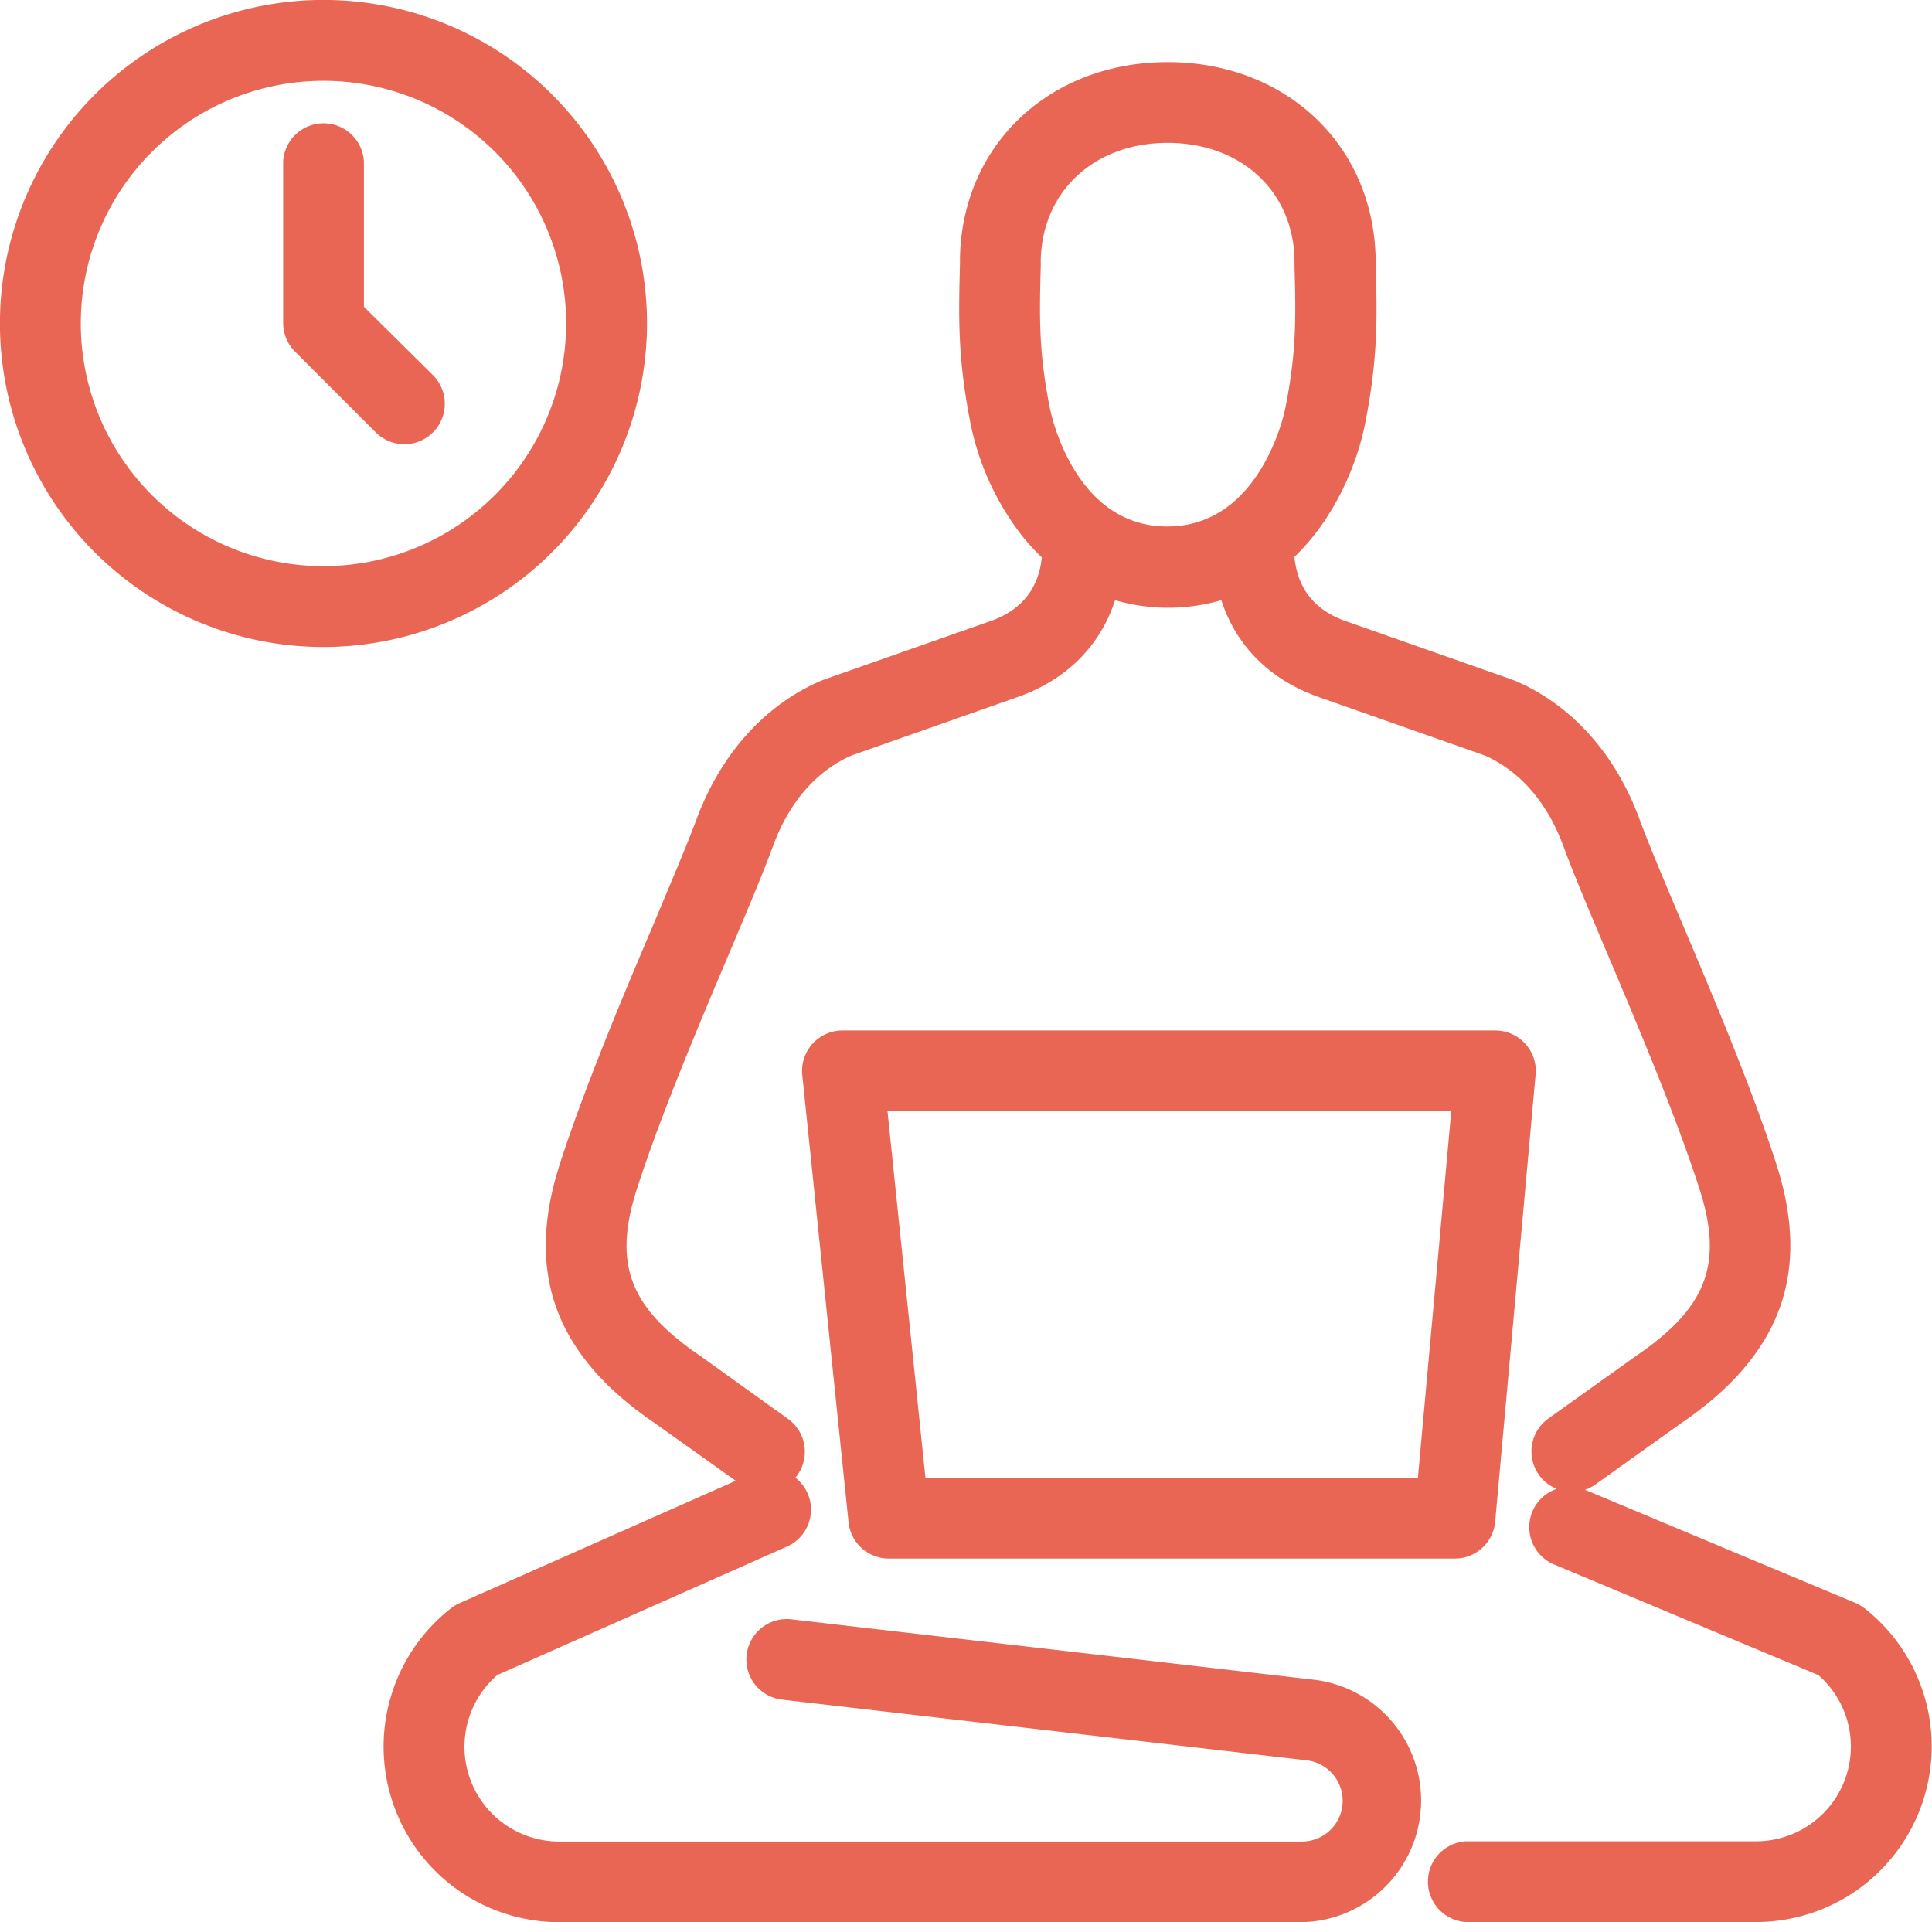 <?xml version="1.0" encoding="UTF-8"?> <svg xmlns="http://www.w3.org/2000/svg" viewBox="0 0 311.06 309.47"> <defs> <style>.cls-1{fill:#ea6654;}</style> </defs> <g id="Слой_2" data-name="Слой 2"> <g id="Слой_1-2" data-name="Слой 1"> <path class="cls-1" d="M300.16,258.92a6.48,6.48,0,0,0-1.5-.88l-43.44-18.17-.06,0a6.64,6.64,0,0,0,1.7-.86l13.8-9.86c16.13-11,21-24.26,15.3-41.86-4-12.34-10.19-27-15.16-38.72-2.87-6.79-5.35-12.65-6.83-16.68-3.85-10.49-10.94-18.4-20-22.27l-.4-.16L216.67,100c-5-1.75-7.75-5.22-8.26-10.33,6.56-6.33,10.08-15,11.34-21.28,2.13-10.64,2-17.41,1.73-26l0-1C221,23.19,206.93,10,188,10s-33,13.2-33.44,31.38l0,1c-.22,8.56-.4,15.33,1.74,26a43.36,43.36,0,0,0,8.51,18.2,34.12,34.12,0,0,0,2.93,3.16c-.53,5.06-3.3,8.51-8.25,10.25l-26.94,9.47-.4.16c-9,3.87-16.11,11.78-20,22.27-1.48,4-4,9.89-6.83,16.68-5,11.75-11.15,26.38-15.15,38.72-5.7,17.6-.84,30.9,15.29,41.86l13,9.26L74,258.1a6.14,6.14,0,0,0-1.37.82,28.27,28.27,0,0,0,17.42,50.55H209.59a19.59,19.59,0,0,0,2.25-39l-84.27-9.74a6.51,6.51,0,1,0-1.5,12.93l84.27,9.75a6.56,6.56,0,0,1-.75,13.08H90.07a15.26,15.26,0,0,1-10-26.81L126.7,249a6.5,6.5,0,0,0,1.35-11.09c.11-.13.22-.26.32-.4a6.5,6.5,0,0,0-1.51-9.08L113,218.48l-.14-.1c-11.54-7.82-14.23-14.91-10.27-27.1,3.82-11.81,9.88-26.15,14.76-37.67,2.93-6.94,5.47-12.94,7.06-17.26,3.28-9,8.67-12.94,12.68-14.71l26.72-9.4c7.92-2.78,13.35-8.29,15.72-15.61a30.6,30.6,0,0,0,17.11,0c2.36,7.32,7.8,12.83,15.72,15.61l26.71,9.4c4,1.77,9.4,5.75,12.69,14.71,1.59,4.32,4.12,10.32,7.06,17.26,4.87,11.52,10.93,25.86,14.76,37.67,3.95,12.19,1.26,19.28-10.28,27.1l-.13.1-13.88,9.91a6.51,6.51,0,0,0-1.51,9.08,6.39,6.39,0,0,0,2.86,2.24,6.51,6.51,0,0,0-.43,12.17l42.56,17.81a15.26,15.26,0,0,1-10,26.76H236.05a6.51,6.51,0,0,0,0,13h46.69a28.28,28.28,0,0,0,17.42-50.55ZM169.05,65.78c-1.84-9.19-1.7-14.71-1.48-23.07l0-1C167.88,30.7,176.28,23,188,23s20.14,7.69,20.42,18.69l0,1c.22,8.36.36,13.88-1.49,23.07-.15.78-4,19-19,19S169.21,66.56,169.05,65.78Z"></path> <path class="cls-1" d="M240.73,245l6.51-72a6.51,6.51,0,0,0-6.49-7.09H135.64a6.51,6.51,0,0,0-6.47,7.18l7.45,72a6.51,6.51,0,0,0,6.48,5.84h91.14A6.52,6.52,0,0,0,240.73,245Zm-12.44-7.09H149l-6.11-59h90.77Z"></path> <path class="cls-1" d="M104.17,52.08a52.09,52.09,0,1,0-52.09,52.09A52.15,52.15,0,0,0,104.17,52.08ZM52.08,91.15A39.07,39.07,0,1,1,91.15,52.08,39.11,39.11,0,0,1,52.08,91.15Z"></path> <path class="cls-1" d="M58.59,49.39V26a6.51,6.51,0,0,0-13,0v26a6.52,6.52,0,0,0,1.91,4.61l13,13a6.51,6.51,0,0,0,9.21-9.21Z"></path> </g> </g> </svg> 